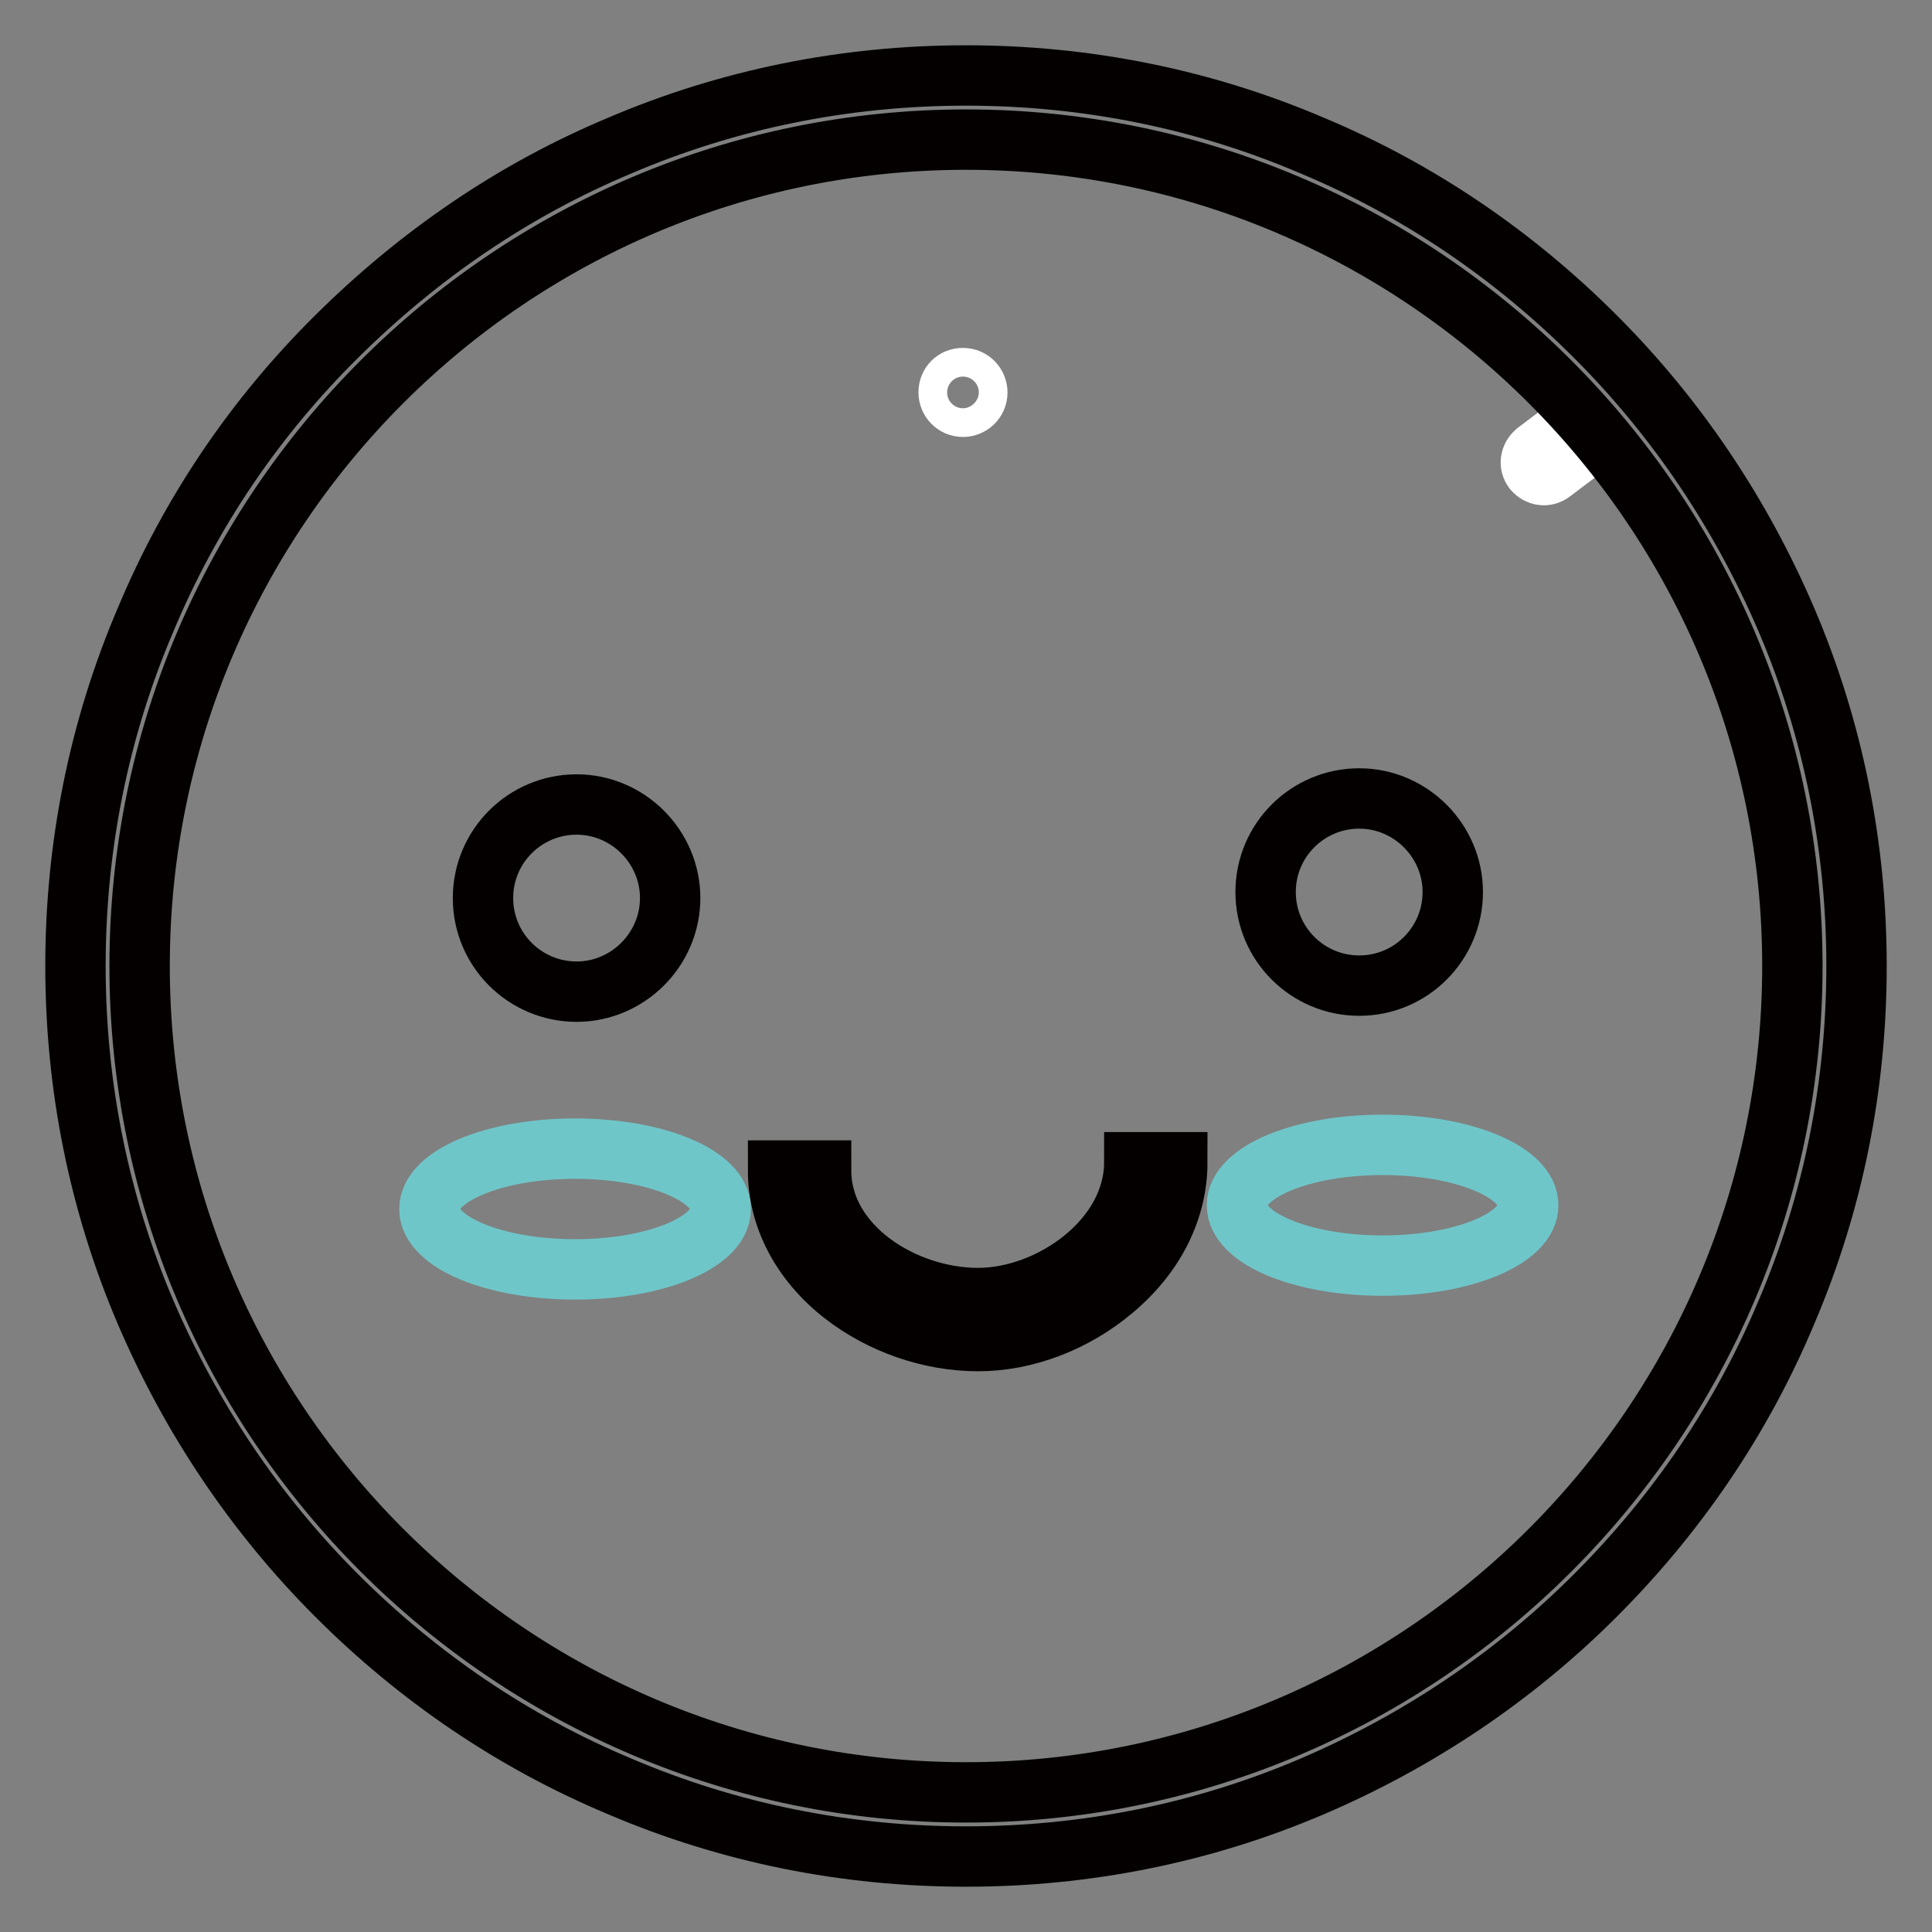<?xml version="1.0" encoding="utf-8"?>
<!-- Svg Vector Icons : http://www.onlinewebfonts.com/icon -->
<!DOCTYPE svg PUBLIC "-//W3C//DTD SVG 1.1//EN" "http://www.w3.org/Graphics/SVG/1.1/DTD/svg11.dtd">
<svg version="1.1" xmlns="http://www.w3.org/2000/svg" xmlns:xlink="http://www.w3.org/1999/xlink" x="0px" y="0px" viewBox="0 0 256 256" enable-background="new 0 0 256 256" xml:space="preserve">
<rect x="0" y="0" width="256" height="256" fill="#808080" stroke="none"/>
<g> <path stroke-width="8" fill-opacity="0" stroke="#ffffff"  d="M210.5,58.9l-4.9,3.7c-0.8,0.6-1.8,0.4-2.4-0.3c-0.6-0.8-0.4-1.8,0.3-2.4l4.9-3.7c0.8-0.6,1.8-0.4,2.4,0.3 C211.4,57.2,211.2,58.3,210.5,58.9L210.5,58.9z"/> <path stroke-width="8" fill-opacity="0" stroke="#ffffff"  d="M125.7,52c0,1,0.8,1.9,1.9,1.9c1,0,1.9-0.8,1.9-1.9c0-1-0.8-1.9-1.9-1.9C126.5,50.1,125.7,50.9,125.7,52z" /> <path stroke-width="8" fill-opacity="0" stroke="#040000"  d="M128,246c-15.9,0-31.4-3.1-45.9-9.3c-14.1-5.9-26.7-14.5-37.5-25.3c-10.8-10.8-19.3-23.5-25.3-37.5 c-6.2-14.5-9.3-30-9.3-45.9s3.1-31.4,9.3-45.9C25.2,68,33.7,55.4,44.6,44.6S68,25.2,82.1,19.3c14.5-6.2,30-9.3,45.9-9.3 c15.9,0,31.4,3.1,45.9,9.3c14.1,5.9,26.7,14.5,37.5,25.3c10.8,10.8,19.3,23.5,25.3,37.5c6.2,14.5,9.3,30,9.3,45.9 s-3.1,31.4-9.3,45.9c-5.9,14.1-14.5,26.7-25.3,37.5c-10.8,10.8-23.5,19.3-37.5,25.3C159.4,242.9,143.9,246,128,246L128,246z  M128,18.5C67.6,18.5,18.5,67.6,18.5,128c0,60.4,49.1,109.5,109.5,109.5S237.5,188.4,237.5,128C237.5,67.6,188.4,18.5,128,18.5z"/> <path stroke-width="8" fill-opacity="0" stroke="#040000"  d="M167.7,118.2c0,6.9,5.6,12.4,12.4,12.4c6.9,0,12.4-5.6,12.4-12.4s-5.6-12.4-12.4-12.4 C173.3,105.8,167.7,111.3,167.7,118.2z"/> <path stroke-width="8" fill-opacity="0" stroke="#040000"  d="M64,119c0,6.9,5.6,12.4,12.4,12.4s12.4-5.6,12.4-12.4s-5.6-12.4-12.4-12.4S64,112.1,64,119z"/> <path stroke-width="8" fill-opacity="0" stroke="#040000"  d="M129.6,177.7c-6.4,0-12.9-2.3-17.9-6.2c-5.5-4.3-8.6-10.2-8.6-16.4h5.7c0,10,10.9,16.9,20.8,16.9 c9.6,0,20.7-7.8,20.7-18h5.7c0,6.3-3,12.3-8.5,16.9C142.4,175.2,135.9,177.7,129.6,177.7L129.6,177.7z"/> <path stroke-width="8" fill-opacity="0" stroke="#6fc6c9"  d="M163.9,159.7c0,4.4,8.6,8,19.3,8s19.3-3.6,19.3-8l0,0c0-4.4-8.6-8-19.3-8S163.9,155.3,163.9,159.7z"/> <path stroke-width="8" fill-opacity="0" stroke="#6fc6c9"  d="M56.9,160.2c0,4.4,8.6,8,19.3,8s19.3-3.6,19.3-8s-8.6-8-19.3-8S56.9,155.8,56.9,160.2z"/></g>
</svg>